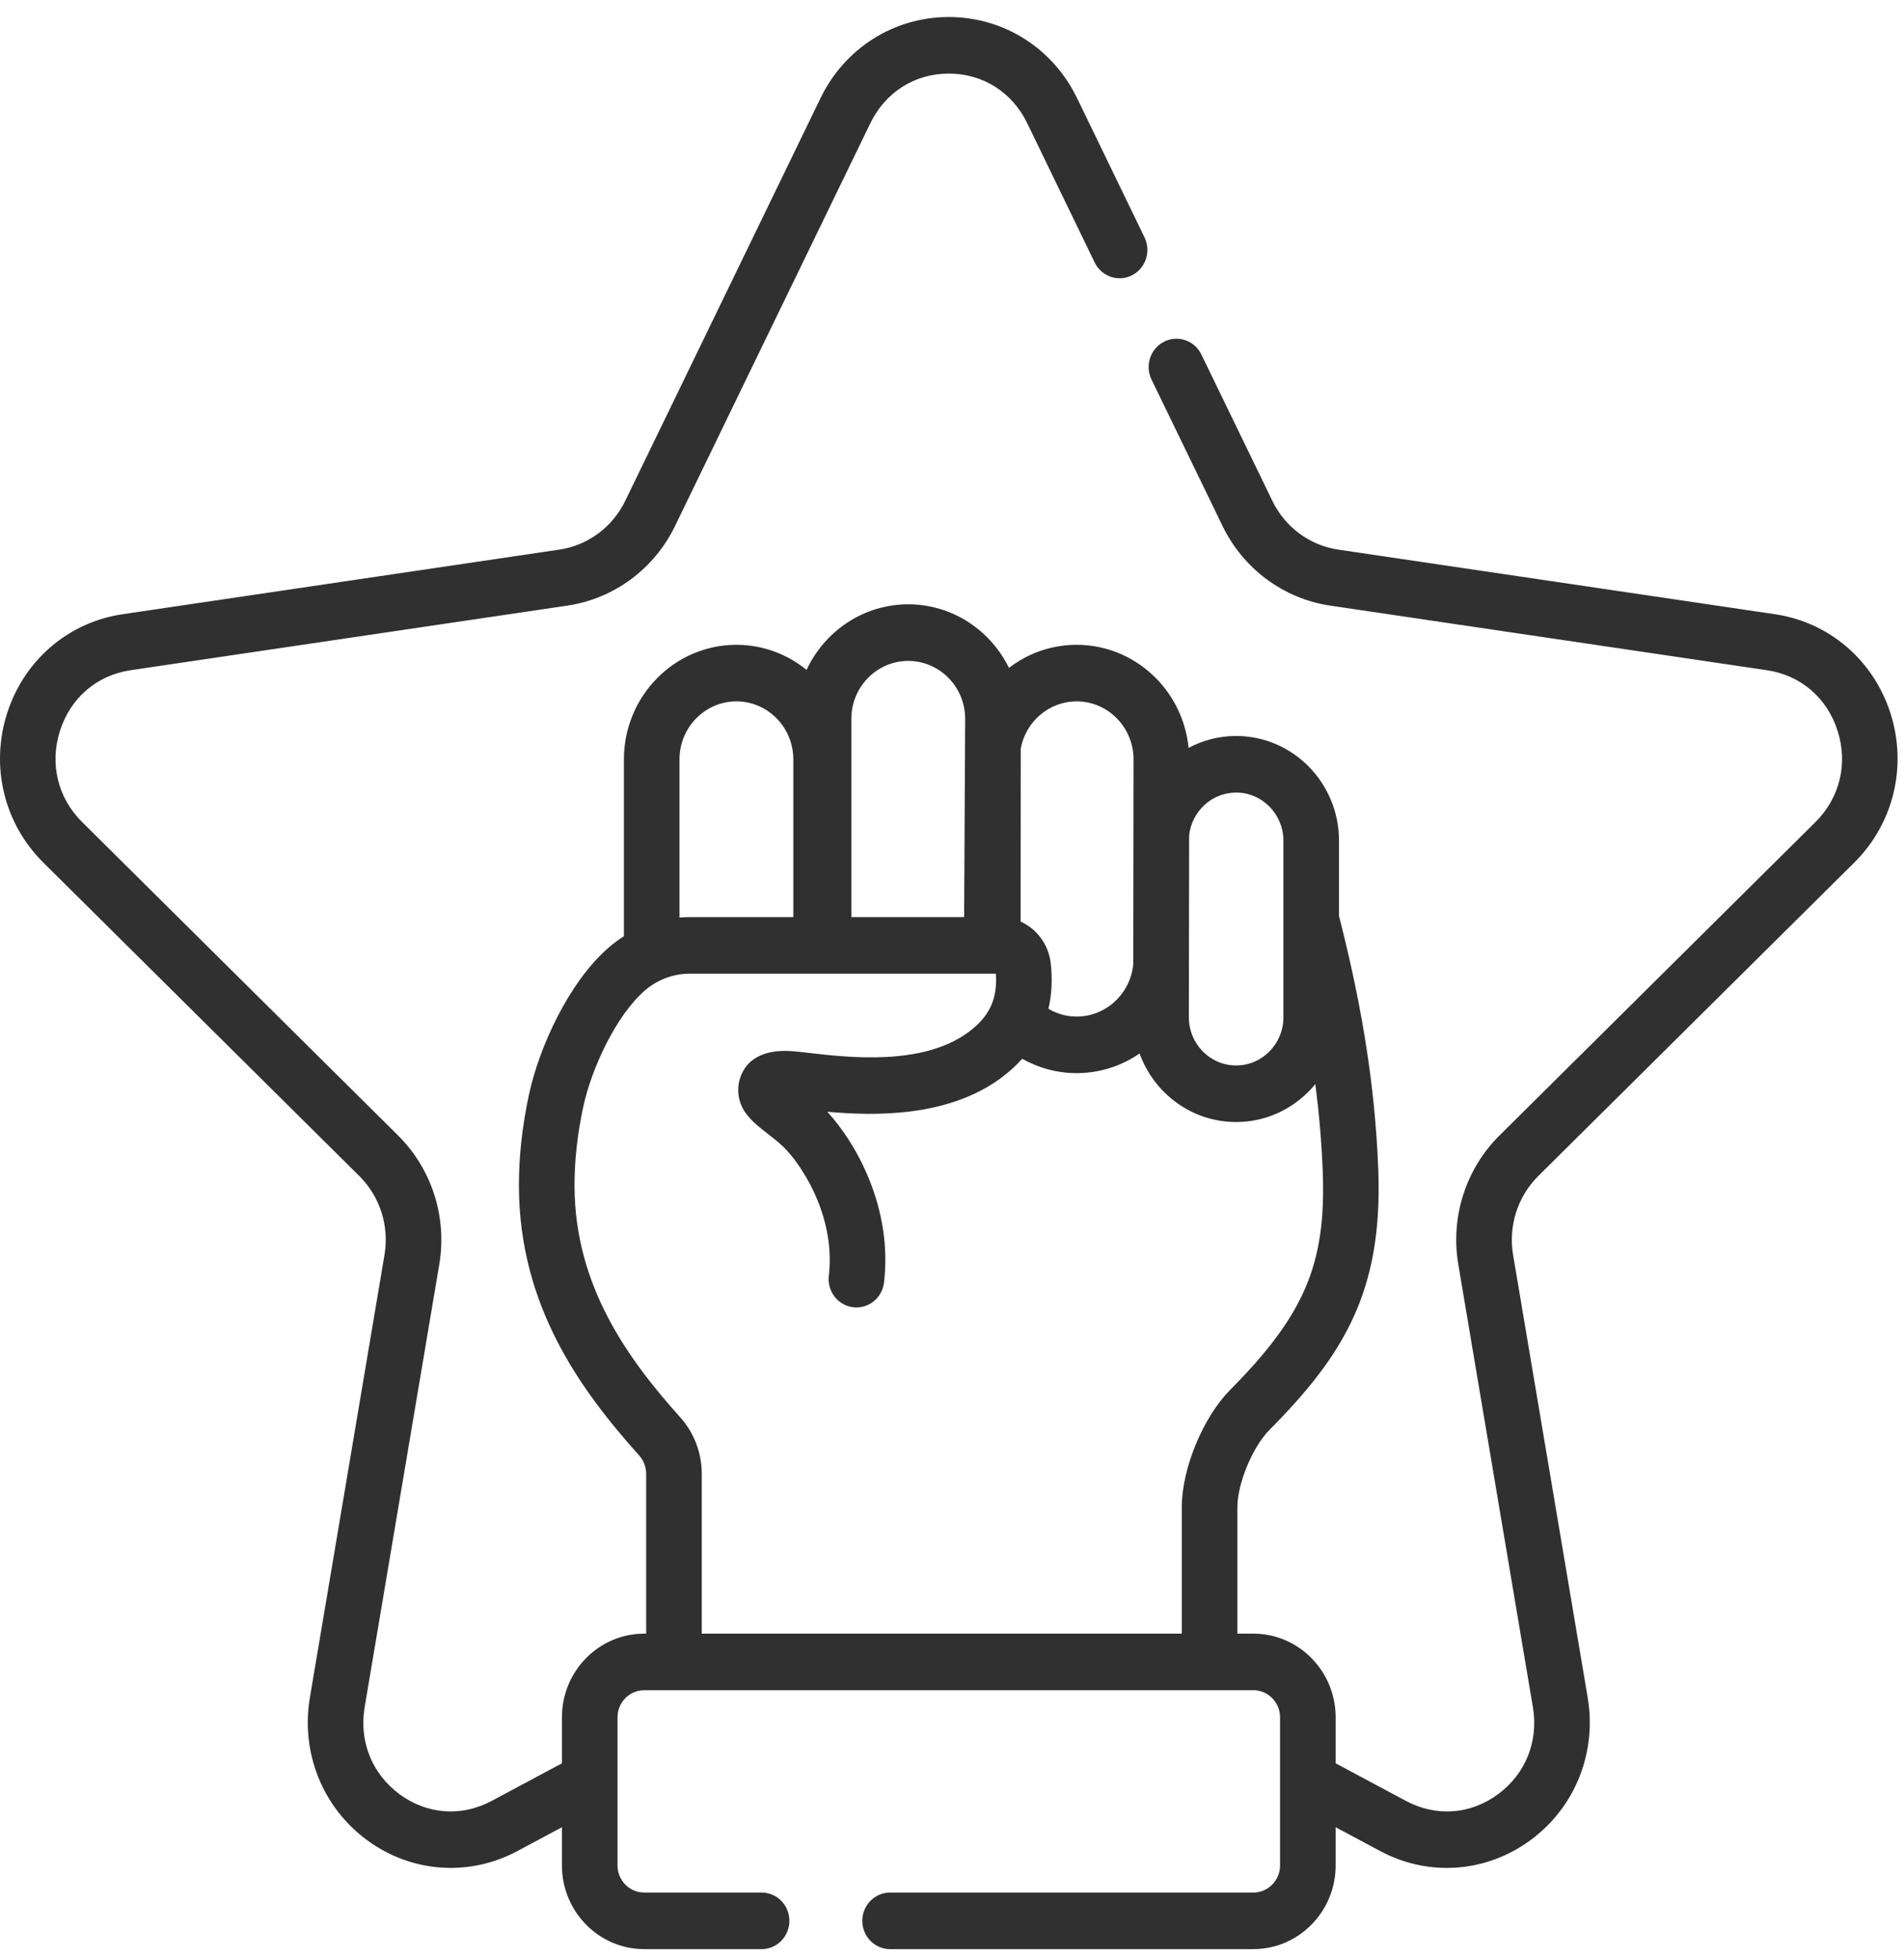 <svg width="70" height="72" viewBox="0 0 70 72" fill="none" xmlns="http://www.w3.org/2000/svg">
<g id="Group" opacity="0.9">
<path id="Vector" d="M68.172 31.697C69.616 30.265 70.126 28.163 69.503 26.212C68.879 24.261 67.253 22.866 65.257 22.571L49.2 20.197C48.153 20.043 47.248 19.374 46.779 18.408L44.168 13.027C43.919 12.512 43.306 12.3 42.799 12.555C42.293 12.809 42.085 13.432 42.335 13.947L44.946 19.328C45.712 20.908 47.193 22.002 48.906 22.255L64.963 24.629C66.201 24.812 67.172 25.644 67.559 26.855C67.945 28.066 67.641 29.319 66.745 30.208L55.126 41.728C53.886 42.958 53.321 44.728 53.614 46.464L56.356 62.732C56.568 63.986 56.09 65.183 55.077 65.931C54.065 66.679 52.799 66.772 51.691 66.18L49.105 64.797V63.107C49.105 61.412 47.748 60.032 46.081 60.032H45.492V55.38C45.492 54.519 46.051 53.172 46.664 52.553C49.391 49.803 50.838 47.466 50.673 43.001C50.545 39.526 49.93 36.398 49.228 33.662V30.893C49.228 28.771 47.531 27.045 45.446 27.045C44.815 27.045 44.221 27.204 43.698 27.483C43.49 25.359 41.723 23.695 39.582 23.695C38.649 23.695 37.788 24.011 37.095 24.543C36.416 23.16 35.012 22.207 33.392 22.207C31.743 22.207 30.317 23.194 29.653 24.617C28.946 24.041 28.049 23.695 27.075 23.695C24.794 23.695 22.938 25.583 22.938 27.903V34.404C22.747 34.525 22.563 34.66 22.389 34.81C20.891 36.105 19.816 38.517 19.45 40.21C19.199 41.375 19.073 42.513 19.078 43.593C19.094 47.98 21.32 51.054 23.496 53.482C23.664 53.669 23.756 53.909 23.756 54.158V60.032H23.682C22.015 60.032 20.659 61.411 20.659 63.107V64.797L18.073 66.18C16.965 66.772 15.699 66.679 14.687 65.931C13.674 65.182 13.196 63.986 13.407 62.731L16.15 46.464C16.443 44.728 15.877 42.958 14.637 41.728L3.019 30.208C2.123 29.319 1.818 28.066 2.205 26.855C2.592 25.644 3.562 24.812 4.801 24.629L20.857 22.255C22.571 22.002 24.052 20.908 24.818 19.328L31.998 4.528C32.553 3.386 33.63 2.704 34.882 2.704C36.134 2.704 37.212 3.386 37.765 4.527L40.245 9.645C40.495 10.16 41.108 10.372 41.614 10.118C42.12 9.864 42.328 9.24 42.079 8.725L39.599 3.607C38.706 1.768 36.899 0.625 34.882 0.625C32.865 0.625 31.058 1.768 30.166 3.607L22.985 18.408C22.516 19.373 21.611 20.042 20.564 20.197L4.507 22.571C2.511 22.866 0.885 24.261 0.261 26.212C-0.362 28.163 0.148 30.265 1.592 31.697L13.211 43.217C13.969 43.969 14.315 45.051 14.136 46.112L11.393 62.38C11.052 64.402 11.854 66.407 13.485 67.613C15.117 68.819 17.239 68.975 19.024 68.02L20.659 67.146V68.549C20.659 70.245 22.015 71.625 23.682 71.625H28C28.565 71.625 29.022 71.16 29.022 70.585C29.022 70.011 28.565 69.546 28 69.546H23.682C23.142 69.546 22.703 69.099 22.703 68.549V63.107C22.703 62.558 23.142 62.111 23.682 62.111H46.082C46.621 62.111 47.061 62.558 47.061 63.107V68.549C47.061 69.099 46.621 69.546 46.082 69.546H32.724C32.16 69.546 31.702 70.011 31.702 70.585C31.702 71.16 32.16 71.625 32.724 71.625H46.082C47.748 71.625 49.105 70.245 49.105 68.549V67.146L50.74 68.02C51.517 68.436 52.356 68.641 53.193 68.641C54.279 68.641 55.357 68.294 56.279 67.613C57.911 66.407 58.712 64.402 58.371 62.38L55.628 46.112C55.45 45.051 55.795 43.969 56.553 43.217L68.172 31.697ZM43.718 30.703C43.811 29.817 44.55 29.125 45.446 29.125C46.404 29.125 47.184 29.918 47.184 30.893V37.385C47.184 38.359 46.404 39.153 45.446 39.153C44.488 39.153 43.708 38.359 43.708 37.385L43.718 30.703ZM37.528 27.503C37.712 26.52 38.563 25.774 39.582 25.774C40.736 25.774 41.674 26.729 41.674 27.903L41.664 35.434C41.561 36.511 40.667 37.356 39.582 37.356C39.204 37.356 38.852 37.251 38.546 37.071C38.666 36.555 38.696 35.998 38.63 35.401C38.552 34.705 38.116 34.133 37.523 33.865C37.525 33.823 37.528 27.503 37.528 27.503ZM31.3 26.415C31.3 25.241 32.238 24.287 33.392 24.287C34.545 24.287 35.484 25.241 35.484 26.415L35.446 33.701H31.3L31.3 26.415ZM24.982 27.903C24.982 26.729 25.921 25.774 27.075 25.774C28.228 25.774 29.166 26.729 29.166 27.903V33.701H25.358C25.232 33.701 25.107 33.707 24.982 33.717V27.903ZM43.448 55.379V60.032H25.8C25.8 60.032 25.8 54.269 25.8 54.158C25.8 53.389 25.519 52.652 25.007 52.081C23.093 49.946 21.135 47.266 21.122 43.586C21.118 42.658 21.228 41.672 21.447 40.656C21.743 39.284 22.638 37.324 23.712 36.395C24.172 35.999 24.756 35.78 25.358 35.78H36.612C36.68 36.709 36.374 37.358 35.606 37.927C33.923 39.174 31.207 38.861 29.749 38.693C29.516 38.666 29.315 38.643 29.145 38.629C28.427 38.57 27.618 38.716 27.278 39.441C27.049 39.929 27.109 40.498 27.433 40.927C27.815 41.432 28.362 41.713 28.802 42.146C29.128 42.467 29.398 42.853 29.63 43.247C30.267 44.331 30.621 45.615 30.472 46.881C30.404 47.451 30.804 47.969 31.365 48.037C31.925 48.106 32.434 47.699 32.501 47.129C32.815 44.461 31.549 42.092 30.417 40.854C32.179 41.014 34.857 41.054 36.81 39.607C37.102 39.391 37.358 39.157 37.582 38.907C38.175 39.242 38.857 39.435 39.582 39.435C40.439 39.435 41.235 39.168 41.896 38.713C42.429 40.182 43.819 41.232 45.446 41.232C46.616 41.232 47.664 40.688 48.358 39.837C48.492 40.882 48.59 41.962 48.631 43.079C48.755 46.45 47.959 48.319 45.225 51.076C44.229 52.081 43.448 53.971 43.448 55.379Z" fill="#1A1A1A"/>
</g>
</svg>
